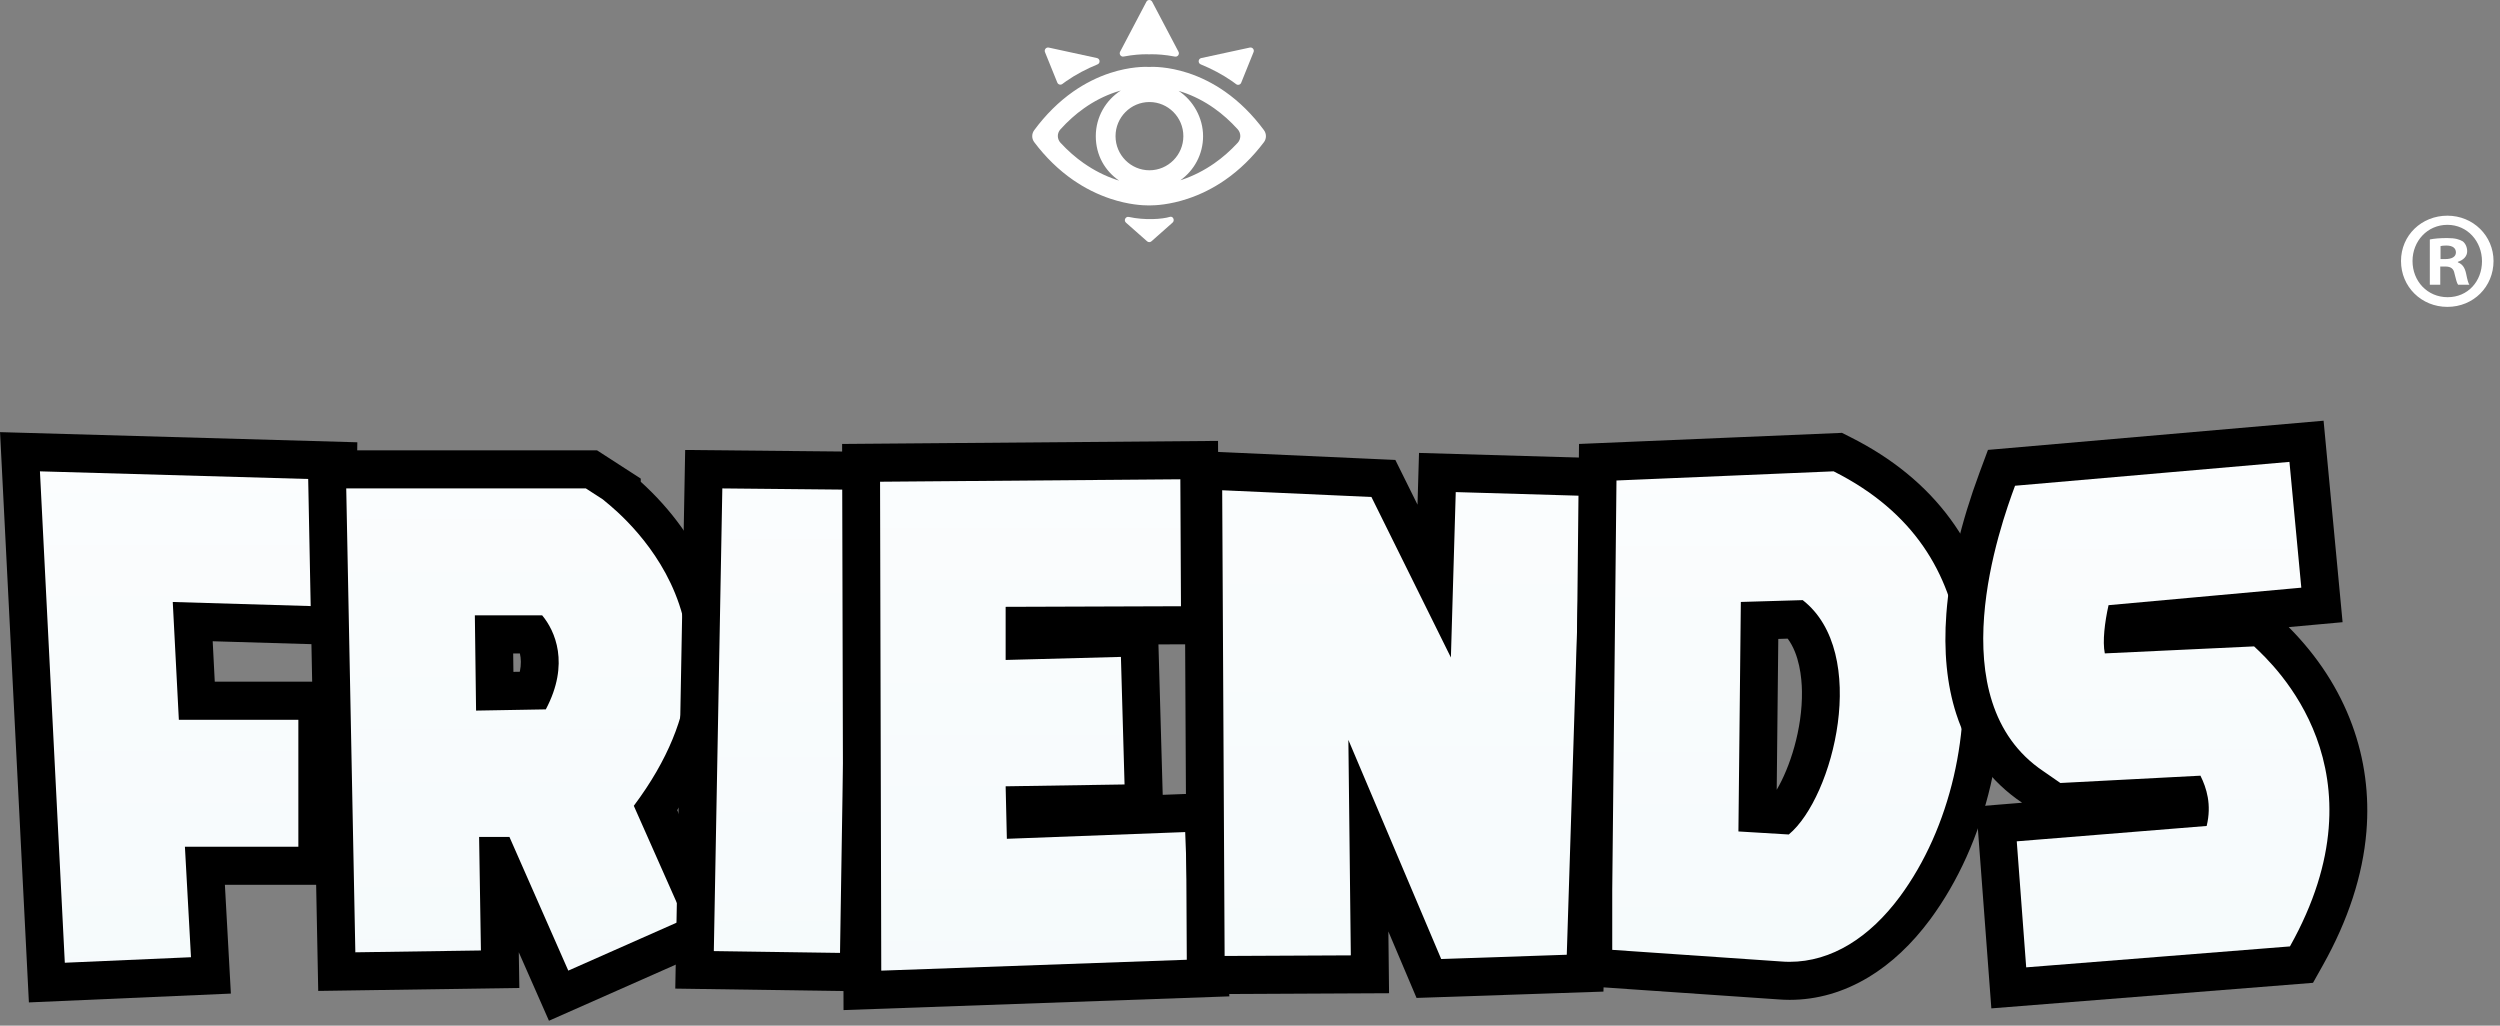 <?xml version="1.0" encoding="utf-8"?>
<svg xmlns="http://www.w3.org/2000/svg" fill="none" height="100%" overflow="visible" preserveAspectRatio="none" style="display: block;" viewBox="0 0 117 48" width="100%">
<rect x="0" y="0" width="117" height="48" fill="#808080" stroke="none"/>
<g id="Vector">
<path d="M0.934 21.14L15.825 21.565L15.714 29.289L9.019 29.091L9.21 32.793H14.847V40.517H9.589L9.871 45.648L2.191 45.983L0.934 21.14Z" fill="url(#paint0_linear_0_51065)"/>
<path d="M1.867 22.059L14.927 22.431L14.842 28.373L8.085 28.173L8.37 33.686H13.963V39.628H8.654L8.938 44.798L3.033 45.056L1.869 22.061M0.002 20.225L1.352 46.913L10.805 46.5L10.525 41.41H15.734V31.903H10.051L9.954 30.011L16.588 30.207L16.723 20.699L0 20.224L0.002 20.225Z" fill="black"/>
<path d="M23.324 40.195L23.407 45.361L15.762 45.472L15.301 21.967H27.679L29.099 22.886V22.955C30.59 24.224 31.731 25.761 32.408 27.418C33.042 28.971 33.252 30.593 33.031 32.241C32.784 34.085 31.993 35.959 30.679 37.821L33.189 43.48L26.143 46.598L23.324 40.194V40.195ZM23.154 32.351L24.98 32.319C25.485 31.078 25.21 30.194 24.918 29.692H23.12L23.154 32.35V32.351Z" fill="url(#paint1_linear_0_51065)"/>
<path d="M27.418 22.858L28.214 23.373C28.214 23.43 36.192 29 29.662 37.712L32.018 43.025L26.596 45.425L23.842 39.169H22.422L22.507 44.482L16.63 44.568L16.204 22.858H27.418ZM22.28 33.256L25.544 33.199C26.68 31.057 25.97 29.514 25.374 28.799H22.223L22.28 33.256ZM27.938 21.076H14.397L14.893 46.375L24.306 46.237L24.279 44.565L25.691 47.771L34.362 43.934L31.692 37.914C32.917 36.07 33.662 34.206 33.91 32.359C34.153 30.553 33.923 28.776 33.229 27.077C32.546 25.407 31.433 23.854 29.987 22.547V22.398L27.94 21.075L27.938 21.076ZM24.017 30.583H24.331C24.385 30.815 24.398 31.099 24.328 31.438L24.028 31.443L24.017 30.583H24.017Z" fill="black"/>
<path d="M32.506 45.389L32.937 21.959L40.554 22.033L40.185 45.501L32.506 45.389Z" fill="url(#paint2_linear_0_51065)"/>
<path d="M33.806 22.858L39.654 22.916L39.313 44.596L33.407 44.511L33.805 22.858M32.066 21.059L31.603 46.267L41.056 46.404L41.453 21.151L32.068 21.059H32.066Z" fill="black"/>
<path d="M40.299 21.661L56.122 21.532L56.159 29.26L47.95 29.289V29.97L53.318 29.829L53.539 37.59L47.97 37.676L47.985 38.331L56.318 38.017L56.613 45.77L40.361 46.348L40.299 21.661Z" fill="url(#paint3_linear_0_51065)"/>
<path d="M55.24 22.43L55.269 28.372L47.064 28.4V30.886L52.459 30.743L52.629 36.713L47.064 36.799L47.121 39.256L55.467 38.941L55.694 44.911L41.243 45.426L41.187 22.545L55.24 22.431M57.003 20.634L39.411 20.777L39.477 47.272L57.533 46.63L57.17 37.094L54.415 37.198L54.215 30.158L57.05 30.149L57.004 20.634L57.003 20.634Z" fill="black"/>
<path d="M64.04 39.111L64.113 45.598L56.431 45.635L56.308 22.012L64.743 22.392L67.121 27.195L67.27 22.114L74.919 22.336L74.183 45.545L66.871 45.794L64.04 39.111Z" fill="url(#paint4_linear_0_51065)"/>
<path d="M57.199 22.944L64.183 23.259L67.902 30.771L68.129 23.03L74.006 23.202L73.325 44.682L67.448 44.882L63.104 34.627L63.218 44.711L57.312 44.739L57.199 22.944ZM55.418 21.08L55.55 46.53L65.008 46.483L64.976 43.593L66.294 46.703L75.041 46.407L75.832 21.471L66.41 21.197L66.339 23.618L65.302 21.525L55.417 21.079L55.418 21.08Z" fill="black"/>
<path d="M83.755 45.904C83.598 45.904 83.438 45.898 83.28 45.886L74.567 45.287V41.646L74.774 21.633L86.006 21.16L86.21 21.264C89.857 23.098 92.005 26.012 92.595 29.925C93.234 34.336 92.094 39.152 89.619 42.502C87.967 44.73 85.939 45.906 83.754 45.906L83.755 45.904ZM83.389 38.143C84.512 36.947 85.246 34.224 85.218 32.338C85.201 31.283 84.98 29.88 84.051 28.987L82.348 29.037L82.252 38.074L83.389 38.143Z" fill="url(#paint5_linear_0_51065)"/>
<path d="M85.815 22.059C89.619 23.973 91.238 26.858 91.721 30.058C92.317 34.171 91.295 38.742 88.91 41.969C87.502 43.866 85.722 45.013 83.755 45.013C83.62 45.013 83.483 45.008 83.345 44.996L75.453 44.453V41.654L75.651 22.487L85.815 22.058M83.715 39.054C85.815 37.312 87.518 30.542 84.367 28.086L81.471 28.171L81.358 38.912L83.715 39.054ZM86.198 20.258L73.898 20.777L73.682 41.635V46.116L83.216 46.771C83.396 46.785 83.577 46.793 83.756 46.793C85.041 46.793 86.286 46.434 87.456 45.728C88.509 45.092 89.476 44.184 90.33 43.032C91.637 41.264 92.614 39.093 93.159 36.748C93.692 34.455 93.801 32.052 93.475 29.797V29.791L93.473 29.786C92.837 25.57 90.527 22.433 86.609 20.462L86.2 20.256L86.198 20.258ZM83.224 29.902L83.664 29.888C84.214 30.629 84.321 31.707 84.331 32.351C84.358 34.13 83.76 35.932 83.15 36.961L83.224 29.902Z" fill="black"/>
<path d="M93.434 38.557L102.484 37.825C102.482 37.624 102.452 37.425 102.395 37.224L96.17 37.549L95.131 36.83C92.786 35.255 91.694 32.472 91.972 28.782C92.118 26.852 92.623 24.711 93.474 22.421L93.669 21.893L107.944 20.652L108.666 28.309L99.424 29.149C99.396 29.323 99.376 29.491 99.362 29.646L105.821 29.343L106.103 29.607C106.649 30.117 108.308 31.666 109.251 34.238C110.451 37.51 110.01 41.041 107.94 44.731L107.708 45.143L94.01 46.231L93.435 38.558L93.434 38.557Z" fill="url(#paint6_linear_0_51065)"/>
<path d="M107.146 21.616L107.701 27.503L98.68 28.322C98.502 29.115 98.392 30.016 98.505 30.579L105.491 30.251C106.434 31.132 111.775 36.08 107.169 44.292L94.826 45.272L94.384 39.374L103.272 38.655C103.515 37.654 103.266 36.876 102.981 36.302L96.425 36.644L95.628 36.092C90.677 32.771 93.629 24.552 94.304 22.733L107.147 21.616M108.745 19.689L93.037 21.055L92.645 22.11C91.765 24.479 91.243 26.701 91.09 28.716C90.958 30.471 91.113 32.051 91.553 33.412C92.124 35.177 93.16 36.576 94.634 37.568L92.486 37.743L93.195 47.192L108.249 45.996L108.712 45.17C109.895 43.062 110.579 40.96 110.748 38.923C110.89 37.202 110.666 35.522 110.083 33.931C109.469 32.255 108.471 30.715 107.112 29.348L109.633 29.119L108.744 19.692L108.745 19.689Z" fill="black"/>
<path d="M59.156 6.095C58.618 5.367 58.003 4.758 57.327 4.285C56.782 3.904 56.197 3.61 55.589 3.412C54.659 3.11 53.951 3.123 53.778 3.132C53.606 3.123 52.897 3.11 51.967 3.412C51.359 3.61 50.774 3.904 50.228 4.285C49.553 4.758 48.937 5.367 48.4 6.095C48.277 6.261 48.278 6.488 48.402 6.653C48.936 7.363 49.551 7.96 50.228 8.428C50.774 8.805 51.361 9.099 51.973 9.302C52.817 9.583 53.483 9.613 53.73 9.613C53.748 9.613 53.764 9.613 53.777 9.613C53.791 9.613 53.807 9.613 53.824 9.613C54.072 9.613 54.737 9.583 55.581 9.302C56.194 9.099 56.781 8.805 57.326 8.428C58.004 7.96 58.618 7.362 59.153 6.653C59.276 6.488 59.277 6.261 59.155 6.095H59.156ZM53.794 7.969C52.919 7.969 52.207 7.253 52.207 6.372C52.207 5.492 52.919 4.775 53.794 4.775C54.669 4.775 55.381 5.492 55.381 6.372C55.381 7.253 54.669 7.969 53.794 7.969ZM50.729 7.645C50.338 7.372 49.97 7.049 49.63 6.68C49.469 6.505 49.464 6.236 49.624 6.059C49.968 5.677 50.338 5.345 50.732 5.067C51.196 4.738 51.693 4.484 52.209 4.311C52.294 4.283 52.376 4.258 52.457 4.235C51.753 4.684 51.283 5.474 51.283 6.372C51.283 7.271 51.716 7.999 52.374 8.454C52.324 8.439 52.274 8.423 52.224 8.405C51.7 8.227 51.197 7.971 50.73 7.644L50.729 7.645ZM57.922 6.685C57.583 7.052 57.217 7.374 56.828 7.645C56.36 7.971 55.857 8.228 55.334 8.406C55.302 8.416 55.271 8.427 55.24 8.437C55.883 7.979 56.304 7.224 56.304 6.373C56.304 5.522 55.846 4.702 55.156 4.252C55.218 4.271 55.282 4.291 55.348 4.313C55.863 4.486 56.361 4.74 56.825 5.069C57.215 5.344 57.583 5.674 57.925 6.052C58.088 6.232 58.087 6.508 57.921 6.687L57.922 6.685Z" fill="white"/>
<path d="M52.586 2.646C53.048 2.557 53.416 2.54 53.634 2.54C53.685 2.54 53.734 2.541 53.779 2.542C53.824 2.541 53.873 2.54 53.924 2.54C54.144 2.54 54.517 2.557 54.986 2.648C55.115 2.673 55.215 2.538 55.154 2.422L53.923 0.083C53.866 -0.028 53.708 -0.028 53.651 0.083L52.421 2.421C52.361 2.536 52.459 2.671 52.587 2.646H52.586Z" fill="white"/>
<path d="M54.752 10.149C54.395 10.259 53.578 10.317 52.83 10.153C52.675 10.119 52.577 10.315 52.696 10.421L53.684 11.293C53.743 11.345 53.83 11.345 53.888 11.293L54.877 10.418C54.993 10.315 54.9 10.103 54.752 10.148V10.149Z" fill="white"/>
<path d="M49.483 3.866C49.52 3.959 49.635 3.991 49.716 3.932C49.775 3.887 49.835 3.844 49.895 3.801C50.341 3.49 50.854 3.22 51.363 3.013C51.505 2.956 51.487 2.749 51.338 2.717L49.083 2.227C48.96 2.2 48.858 2.322 48.905 2.439L49.482 3.866H49.483Z" fill="white"/>
<path d="M56.196 3.013C56.705 3.22 57.216 3.49 57.663 3.801C57.727 3.846 57.79 3.892 57.853 3.94C57.934 4 58.05 3.967 58.087 3.874L58.667 2.436C58.714 2.321 58.613 2.2 58.492 2.226L56.22 2.717C56.071 2.749 56.054 2.955 56.195 3.013H56.196Z" fill="white"/>
<path d="M116.697 12.215C116.697 13.418 115.76 14.362 114.538 14.362C113.317 14.362 112.367 13.418 112.367 12.215C112.367 11.012 113.33 10.094 114.538 10.094C115.746 10.094 116.697 11.038 116.697 12.215ZM112.906 12.215C112.906 13.159 113.6 13.909 114.551 13.909C115.501 13.909 116.157 13.159 116.157 12.229C116.157 11.298 115.476 10.522 114.538 10.522C113.6 10.522 112.906 11.285 112.906 12.216V12.215ZM114.204 13.327H113.716V11.207C113.909 11.167 114.179 11.141 114.526 11.141C114.924 11.141 115.104 11.207 115.258 11.296C115.374 11.387 115.464 11.555 115.464 11.762C115.464 11.994 115.284 12.175 115.027 12.253V12.278C115.233 12.356 115.349 12.511 115.412 12.795C115.477 13.119 115.515 13.248 115.566 13.325H115.039C114.975 13.248 114.937 13.054 114.872 12.809C114.833 12.576 114.705 12.473 114.435 12.473H114.204V13.327ZM114.449 12.124C114.719 12.124 114.937 12.033 114.937 11.814C114.937 11.62 114.795 11.491 114.487 11.491C114.358 11.491 114.268 11.504 114.217 11.517V12.124H114.449Z" fill="white"/>
</g>
<defs>
<linearGradient gradientUnits="userSpaceOnUse" id="paint0_linear_0_51065" x1="58.345" x2="58.345" y1="49.635" y2="1.357">
<stop stop-color="#F5FAFC"/>
<stop offset="1" stop-color="white"/>
</linearGradient>
<linearGradient gradientUnits="userSpaceOnUse" id="paint1_linear_0_51065" x1="58.349" x2="58.349" y1="48.886" y2="-0.311">
<stop stop-color="#F5FAFC"/>
<stop offset="1" stop-color="white"/>
</linearGradient>
<linearGradient gradientUnits="userSpaceOnUse" id="paint2_linear_0_51065" x1="58.349" x2="58.349" y1="50.749" y2="-0.324">
<stop stop-color="#F5FAFC"/>
<stop offset="1" stop-color="white"/>
</linearGradient>
<linearGradient gradientUnits="userSpaceOnUse" id="paint3_linear_0_51065" x1="58.349" x2="58.349" y1="48.865" y2="0.585">
<stop stop-color="#F5FAFC"/>
<stop offset="1" stop-color="white"/>
</linearGradient>
<linearGradient gradientUnits="userSpaceOnUse" id="paint4_linear_0_51065" x1="58.349" x2="58.349" y1="50.1" y2="-0.507">
<stop stop-color="#F5FAFC"/>
<stop offset="1" stop-color="white"/>
</linearGradient>
<linearGradient gradientUnits="userSpaceOnUse" id="paint5_linear_0_51065" x1="58.356" x2="58.356" y1="49.722" y2="1.356">
<stop stop-color="#F5FAFC"/>
<stop offset="1" stop-color="white"/>
</linearGradient>
<linearGradient gradientUnits="userSpaceOnUse" id="paint6_linear_0_51065" x1="58.34" x2="58.34" y1="49.142" y2="2.212">
<stop stop-color="#F5FAFC"/>
<stop offset="1" stop-color="white"/>
</linearGradient>
</defs>
</svg>